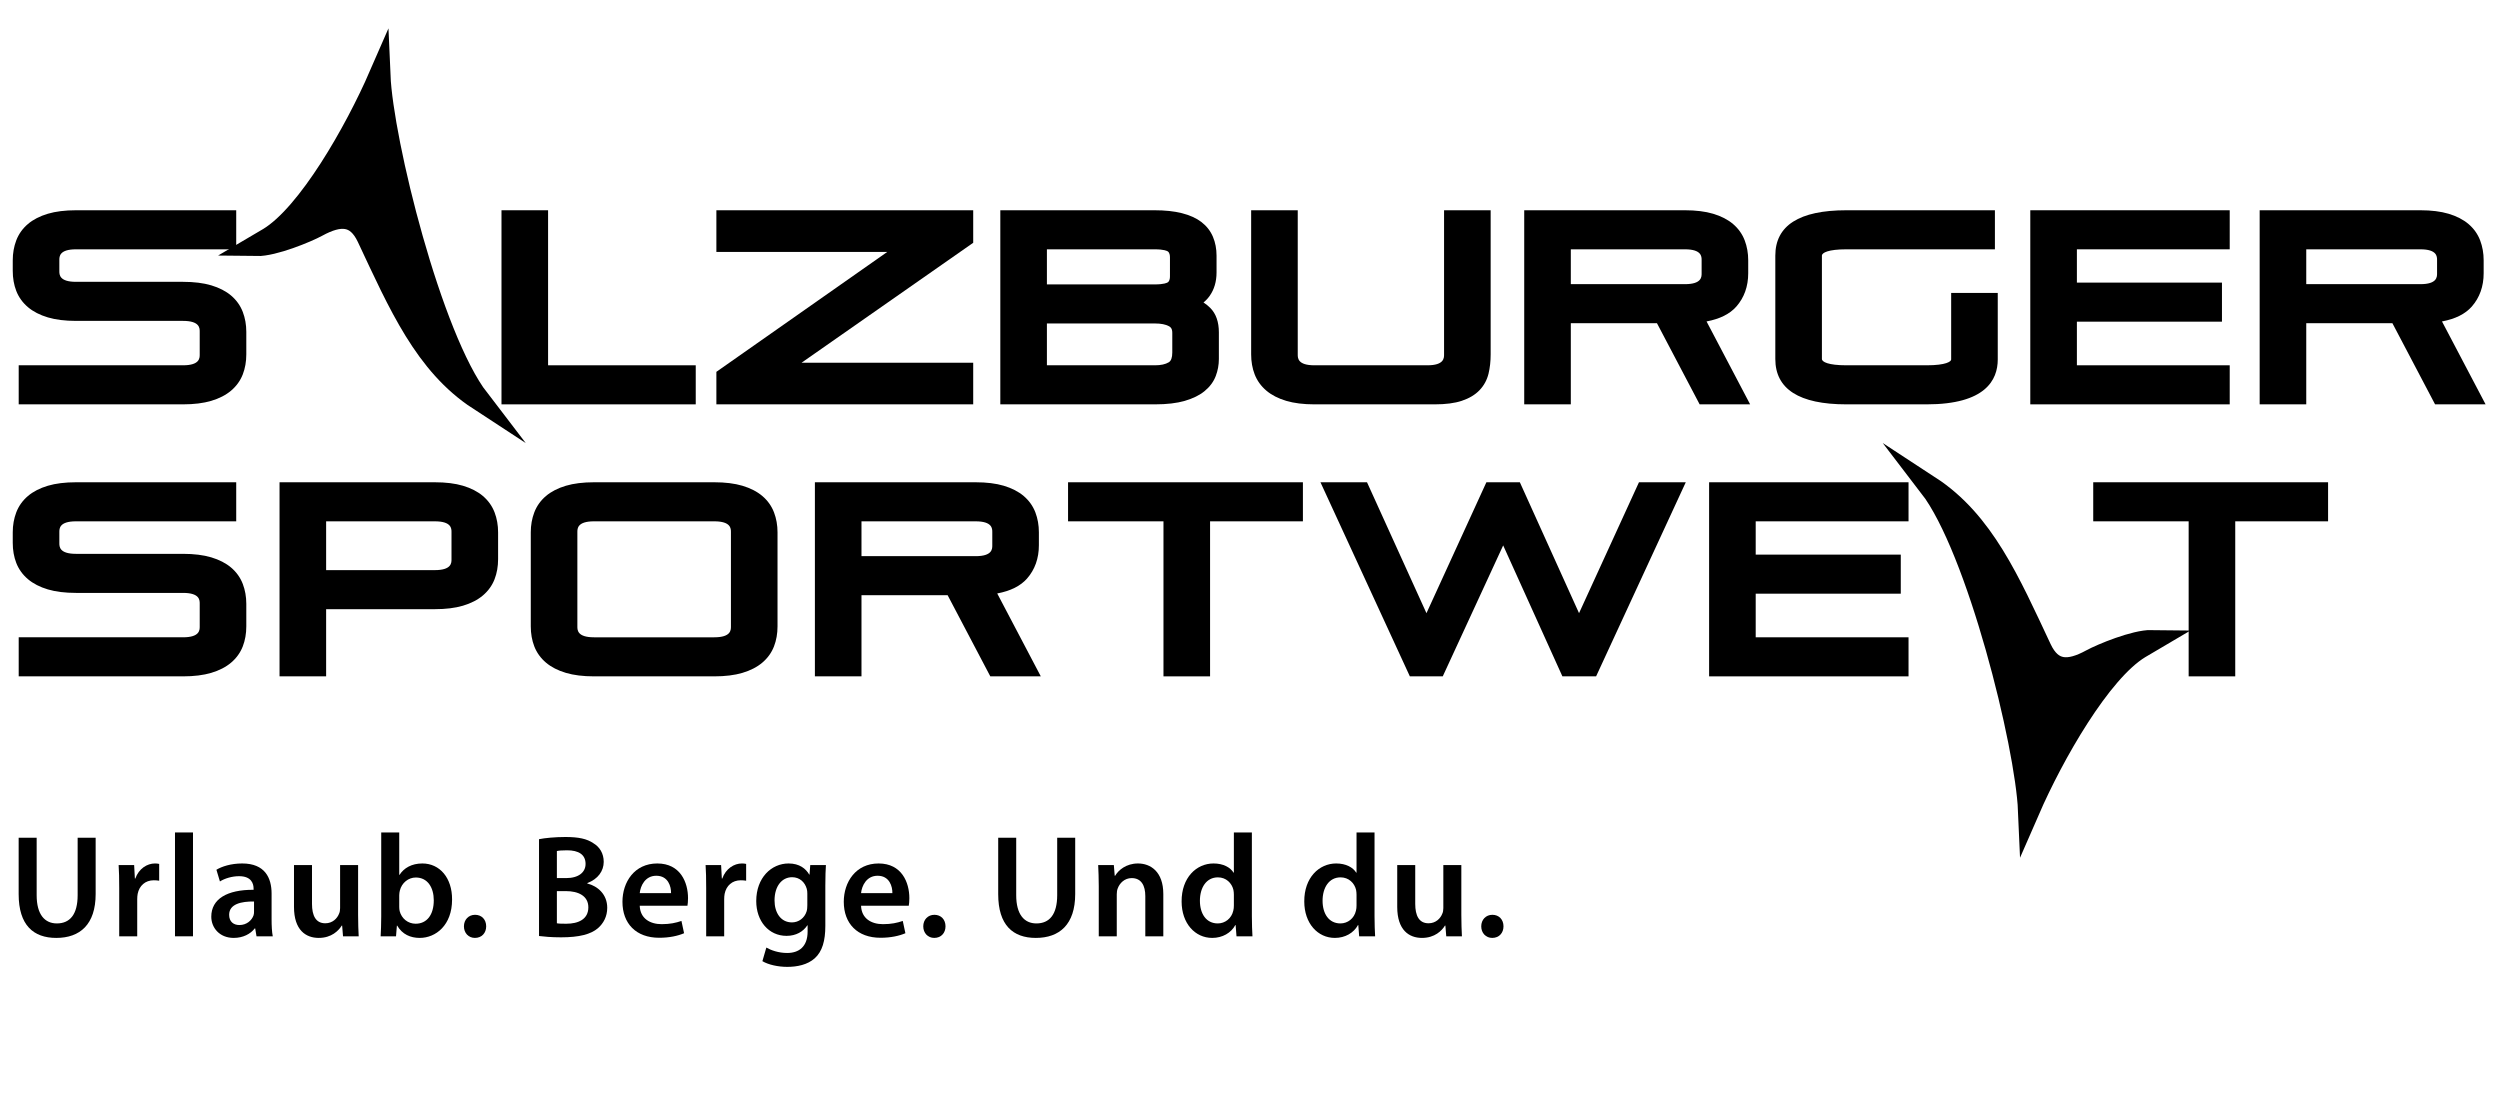 <?xml version="1.0" encoding="UTF-8" standalone="no"?> <svg xmlns="http://www.w3.org/2000/svg" xmlns:xlink="http://www.w3.org/1999/xlink" xmlns:serif="http://www.serif.com/" width="100%" height="100%" viewBox="0 0 116 51" version="1.1" xml:space="preserve" style="fill-rule:evenodd;clip-rule:evenodd;stroke-miterlimit:10;"> <g transform="matrix(1,0,0,1,-23474,-3006)"> <g transform="matrix(1,0,0,0.627,22175.8,0.125)"> <g transform="matrix(0.283,0,0,0.451,530.24,2659.47)"> <g transform="matrix(0.4,0,0,0.4,2715.73,4744.52)"> <path d="M94.297,99.214C93.302,96.602 91.688,94.335 89.498,92.474C87.369,90.667 84.622,89.254 81.332,88.274C78.144,87.326 74.267,86.845 69.807,86.845L25.925,86.845C19.097,86.845 19.097,83.88 19.097,82.455L19.097,77.898C19.097,76.473 19.097,73.507 25.925,73.507L91.599,73.507L91.599,57.484L25.925,57.484C21.465,57.484 17.588,57.965 14.4,58.913C11.108,59.894 8.36,61.307 6.235,63.113C4.047,64.97 2.432,67.238 1.436,69.853C0.483,72.353 0,75.095 0,78.004L0,82.349C0,85.334 0.484,88.098 1.44,90.566C2.437,93.14 4.05,95.385 6.234,97.239C8.363,99.048 11.111,100.462 14.399,101.44C17.581,102.388 21.459,102.869 25.925,102.869L69.807,102.869C76.635,102.869 76.635,105.834 76.635,107.258L76.635,116.692C76.635,118.117 76.635,121.082 69.807,121.082L2.438,121.082L2.438,137.106L69.807,137.106C74.274,137.106 78.151,136.625 81.332,135.677C84.618,134.7 87.366,133.288 89.499,131.476C91.685,129.619 93.297,127.373 94.292,124.803C95.248,122.336 95.733,119.57 95.733,116.586L95.733,107.364C95.733,104.457 95.25,101.714 94.297,99.214" style="fill-rule:nonzero;"></path> </g> <g transform="matrix(0.4,0,0,0.4,2715.73,4744.52)"> <path d="M219.43,57.485L200.332,57.485L200.332,137.107L279.953,137.107L279.953,121.083L219.43,121.083L219.43,57.485Z" style="fill-rule:nonzero;"></path> </g> <g transform="matrix(0.4,0,0,0.4,2715.73,4744.52)"> <path d="M288.413,74.568L358.473,74.568L288.413,123.767L288.413,137.106L393.685,137.106L393.685,120.023L323.336,120.023L393.685,70.826L393.685,57.485L288.413,57.485L288.413,74.568Z" style="fill-rule:nonzero;"></path> </g> <g transform="matrix(0.4,0,0,0.4,2715.73,4744.52)"> <path d="M423.895,103.929L468.246,103.929C470.639,103.929 472.557,104.309 473.947,105.059C474.609,105.417 475.286,106.021 475.286,107.789L475.286,115.845C475.286,117.929 474.801,119.276 473.849,119.848C472.484,120.667 470.597,121.082 468.246,121.082L423.895,121.082L423.895,103.929ZM468.034,73.508C471.985,73.508 473.207,74.186 473.484,74.392C473.693,74.548 474.332,75.022 474.332,76.838L474.332,84.575C474.332,86.392 473.695,86.865 473.485,87.02C473.205,87.228 471.988,87.905 468.034,87.905L423.895,87.905L423.895,73.508L468.034,73.508ZM488.083,95.309C489.013,94.565 489.845,93.679 490.578,92.653C492.47,90.005 493.429,86.752 493.429,82.986L493.429,76.096C493.429,73.301 492.935,70.71 491.961,68.395C490.947,65.985 489.345,63.931 487.2,62.291C485.138,60.714 482.443,59.496 479.193,58.673C476.073,57.884 472.318,57.484 468.034,57.484L404.797,57.484L404.797,137.106L468.246,137.106C473.057,137.106 477.144,136.626 480.39,135.681C483.741,134.708 486.484,133.355 488.542,131.659C490.676,129.903 492.211,127.824 493.105,125.481C493.953,123.263 494.382,120.912 494.382,118.494L494.382,107.576C494.382,103.313 493.214,99.96 490.911,97.611C490.059,96.744 489.116,95.976 488.083,95.309" style="fill-rule:nonzero;"></path> </g> <g transform="matrix(0.4,0,0,0.4,2715.73,4744.52)"> <path d="M586.687,116.693C586.687,118.118 586.687,121.083 579.859,121.083L533.539,121.083C526.71,121.083 526.71,118.118 526.71,116.693L526.71,57.485L507.614,57.485L507.614,116.587C507.614,119.571 508.098,122.336 509.053,124.803C510.049,127.376 511.663,129.622 513.847,131.477C515.977,133.286 518.725,134.7 522.013,135.677C525.194,136.626 529.072,137.107 533.539,137.107L582.827,137.107C587.383,137.107 591.023,136.631 593.952,135.653C596.977,134.646 599.423,133.181 601.223,131.298C603.043,129.392 604.288,127.101 604.919,124.488C605.494,122.114 605.785,119.456 605.785,116.587L605.785,57.485L586.687,57.485L586.687,116.693Z" style="fill-rule:nonzero;"></path> </g> <g transform="matrix(0.4,0,0,0.4,2715.73,4744.52)"> <path d="M638.642,73.508L685.43,73.508C692.258,73.508 692.258,76.473 692.258,77.898L692.258,83.41C692.258,84.835 692.258,87.8 685.43,87.8L638.642,87.8L638.642,73.508ZM706.494,96.985C709.72,93.314 711.356,88.711 711.356,83.304L711.356,78.004C711.356,75.095 710.872,72.352 709.919,69.854C708.925,67.241 707.311,64.974 705.121,63.113C702.992,61.306 700.245,59.893 696.955,58.914C693.767,57.966 689.889,57.485 685.43,57.485L619.544,57.485L619.544,137.106L638.642,137.106L638.642,103.823L673.956,103.823L691.446,137.106L712.144,137.106L694.279,103.096C699.714,102.082 703.814,100.033 706.494,96.985" style="fill-rule:nonzero;"></path> </g> <g transform="matrix(0.4,0,0,0.4,2715.73,4744.52)"> <path d="M794.544,118.707C794.544,119.529 792.452,121.083 784.536,121.083L751.571,121.083C744.185,121.083 741.564,119.689 741.564,118.495L741.564,76.096C741.564,74.902 744.185,73.508 751.571,73.508L812.476,73.508L812.476,57.485L751.571,57.485C732.259,57.485 722.466,63.747 722.466,76.096L722.466,118.495C722.466,130.845 732.259,137.106 751.571,137.106L784.536,137.106C808.592,137.106 813.642,127.101 813.642,118.707L813.642,91.404L794.544,91.404L794.544,118.707Z" style="fill-rule:nonzero;"></path> </g> <g transform="matrix(0.4,0,0,0.4,2715.73,4744.52)"> <path d="M826.979,137.106L908.72,137.106L908.72,121.083L846.077,121.083L846.077,103.187L905.541,103.187L905.541,87.164L846.077,87.164L846.077,73.508L908.72,73.508L908.72,57.484L826.979,57.484L826.979,137.106Z" style="fill-rule:nonzero;"></path> </g> <g transform="matrix(0.4,0,0,0.4,2715.73,4744.52)"> <path d="M940.094,73.508L986.882,73.508C993.71,73.508 993.71,76.473 993.71,77.898L993.71,83.41C993.71,84.835 993.71,87.8 986.882,87.8L940.094,87.8L940.094,73.508ZM995.731,103.096C1001.17,102.082 1005.27,100.033 1007.95,96.985C1011.17,93.314 1012.81,88.711 1012.81,83.304L1012.81,78.004C1012.81,75.095 1012.32,72.352 1011.37,69.854C1010.38,67.241 1008.76,64.974 1006.57,63.113C1004.44,61.306 1001.7,59.893 998.407,58.914C995.219,57.966 991.341,57.485 986.882,57.485L920.996,57.485L920.996,137.106L940.094,137.106L940.094,103.823L975.408,103.823L992.898,137.106L1013.6,137.106L995.731,103.096Z" style="fill-rule:nonzero;"></path> </g> <g transform="matrix(0.4,0,0,0.4,2715.73,4744.52)"> <path d="M190.989,135.11C168.989,120.733 158.382,96.146 145.469,68.646C140.926,58.973 133.966,59.014 124.802,64.026C120.574,66.334 106.943,71.992 99.945,71.886L104.977,68.919C121.068,59.137 140.356,25.302 150.412,2.189C151.575,29.326 171.412,109.606 190.989,135.11" style="fill-rule:nonzero;"></path> </g> <g transform="matrix(0.4,0,0,0.4,2715.73,4744.52)"> <path d="M99.945,71.886C106.943,71.992 120.574,66.334 124.802,64.025C133.966,59.014 140.925,58.972 145.469,68.645C158.382,96.146 168.989,120.732 190.989,135.11C171.412,109.606 151.575,29.325 150.412,2.188C140.356,25.302 121.068,59.137 104.977,68.919L99.945,71.886Z" style="fill-rule:nonzero;stroke:black;stroke-width:8.83px;"></path> </g> <g transform="matrix(0.4,0,0,0.4,2715.73,4744.52)"> <path d="M852.776,169.065L852.776,185.09L891.889,185.09L891.889,248.688L910.987,248.688L910.987,185.09L949.04,185.09L949.04,169.065L852.776,169.065Z" style="fill-rule:nonzero;"></path> </g> <g transform="matrix(0.4,0,0,0.4,2715.73,4744.52)"> <path d="M89.498,204.057C87.369,202.25 84.623,200.837 81.332,199.856C78.146,198.909 74.269,198.428 69.808,198.428L25.925,198.428C19.098,198.428 19.098,195.462 19.098,194.037L19.098,189.481C19.098,188.056 19.098,185.09 25.925,185.09L91.599,185.09L91.599,169.067L25.925,169.067C21.464,169.067 17.586,169.547 14.399,170.495C11.109,171.476 8.362,172.89 6.235,174.696C4.047,176.552 2.433,178.82 1.435,181.435C0.483,183.936 0,186.678 0,189.586L0,193.932C0,196.916 0.485,199.682 1.44,202.149C2.436,204.723 4.05,206.968 6.234,208.822C8.366,210.632 11.113,212.045 14.401,213.024C17.586,213.971 21.464,214.452 25.925,214.452L69.808,214.452C76.636,214.452 76.636,217.417 76.636,218.842L76.636,228.276C76.636,229.701 76.636,232.664 69.808,232.664L2.438,232.664L2.438,248.688L69.808,248.688C74.276,248.688 78.154,248.207 81.332,247.26C84.618,246.283 87.365,244.87 89.499,243.058C91.686,241.201 93.298,238.955 94.292,236.386C95.248,233.918 95.733,231.153 95.733,228.168L95.733,218.948C95.733,216.039 95.25,213.297 94.297,210.795C93.302,208.184 91.687,205.917 89.498,204.057" style="fill-rule:nonzero;"></path> </g> <g transform="matrix(0.4,0,0,0.4,2715.73,4744.52)"> <path d="M179.843,200.716C179.843,202.141 179.843,205.107 173.016,205.107L128.453,205.107L128.453,185.091L173.016,185.091C179.843,185.091 179.843,188.057 179.843,189.482L179.843,200.716ZM192.706,174.696C190.576,172.89 187.829,171.476 184.539,170.495C181.355,169.548 177.478,169.068 173.016,169.068L109.355,169.068L109.355,248.689L128.453,248.689L128.453,221.13L173.016,221.13C177.478,221.13 181.355,220.65 184.539,219.702C187.825,218.725 190.572,217.312 192.707,215.5C194.893,213.643 196.505,211.398 197.499,208.827C198.456,206.358 198.941,203.593 198.941,200.611L198.941,189.587C198.941,186.681 198.457,183.939 197.504,181.435C196.509,178.823 194.895,176.557 192.706,174.696" style="fill-rule:nonzero;"></path> </g> <g transform="matrix(0.4,0,0,0.4,2715.73,4744.52)"> <path d="M294.378,228.276C294.378,229.701 294.378,232.665 287.55,232.665L238.262,232.665C231.434,232.665 231.434,229.701 231.434,228.276L231.434,189.481C231.434,188.056 231.434,185.09 238.262,185.09L287.55,185.09C294.378,185.09 294.378,188.056 294.378,189.481L294.378,228.276ZM307.24,174.696C305.111,172.889 302.364,171.476 299.074,170.495C295.889,169.547 292.012,169.067 287.55,169.067L238.262,169.067C233.801,169.067 229.923,169.547 226.734,170.496C223.443,171.477 220.696,172.89 218.571,174.696C216.383,176.554 214.768,178.821 213.773,181.434C212.819,183.935 212.336,186.678 212.336,189.587L212.336,228.169C212.336,231.154 212.821,233.919 213.776,236.385C214.772,238.958 216.385,241.203 218.57,243.058C220.7,244.868 223.448,246.282 226.735,247.259C229.915,248.208 233.794,248.688 238.262,248.688L287.55,248.688C292.019,248.688 295.897,248.208 299.074,247.26C302.359,246.283 305.107,244.87 307.24,243.058C309.427,241.202 311.04,238.956 312.034,236.385C312.991,233.916 313.476,231.151 313.476,228.169L313.476,189.587C313.476,186.681 312.992,183.938 312.039,181.434C311.044,178.823 309.43,176.555 307.24,174.696" style="fill-rule:nonzero;"></path> </g> <g transform="matrix(0.4,0,0,0.4,2715.73,4744.52)"> <path d="M347.892,185.091L394.68,185.091C401.508,185.091 401.508,188.057 401.508,189.482L401.508,194.993C401.508,196.418 401.508,199.382 394.68,199.382L347.892,199.382L347.892,185.091ZM403.529,214.679C408.965,213.664 413.065,211.616 415.744,208.568C418.97,204.896 420.606,200.293 420.606,194.886L420.606,189.587C420.606,186.679 420.122,183.936 419.169,181.435C418.174,178.823 416.56,176.556 414.371,174.696C412.241,172.889 409.494,171.476 406.205,170.495C403.019,169.548 399.142,169.068 394.68,169.068L328.794,169.068L328.794,248.689L347.892,248.689L347.892,215.405L383.206,215.405L400.696,248.689L421.395,248.689L403.529,214.679Z" style="fill-rule:nonzero;"></path> </g> <g transform="matrix(0.4,0,0,0.4,2715.73,4744.52)"> <path d="M432.563,185.091L471.676,185.091L471.676,248.689L490.775,248.689L490.775,185.091L528.828,185.091L528.828,169.068L432.563,169.068L432.563,185.091Z" style="fill-rule:nonzero;"></path> </g> <g transform="matrix(0.4,0,0,0.4,2715.73,4744.52)"> <path d="M666.575,169.067L642.013,222.764L617.75,169.067L604.037,169.067L579.471,222.775L555.103,169.067L536.022,169.067L572.666,248.688L586.15,248.688L610.919,194.97L635.192,248.688L649.005,248.688L685.762,169.067L666.575,169.067Z" style="fill-rule:nonzero;"></path> </g> <g transform="matrix(0.4,0,0,0.4,2715.73,4744.52)"> <path d="M777.069,185.091L777.069,169.068L695.328,169.068L695.328,248.689L777.069,248.689L777.069,232.665L714.425,232.665L714.425,214.771L773.889,214.771L773.889,198.747L714.425,198.747L714.425,185.091L777.069,185.091Z" style="fill-rule:nonzero;"></path> </g> <g transform="matrix(0.4,0,0,0.4,2715.73,4744.52)"> <path d="M785.786,170.85C807.786,185.228 818.393,209.815 831.306,237.315C835.85,246.988 842.81,246.946 851.974,241.935C856.201,239.626 869.832,233.968 876.83,234.074L871.799,237.041C855.708,246.823 836.42,280.658 826.363,303.772C825.2,276.635 805.363,196.354 785.786,170.85" style="fill-rule:nonzero;"></path> </g> <g transform="matrix(0.4,0,0,0.4,2715.73,4744.52)"> <path d="M876.83,234.074C869.832,233.969 856.201,239.627 851.974,241.935C842.81,246.946 835.851,246.988 831.306,237.315C818.393,209.815 807.786,185.228 785.786,170.85C805.363,196.354 825.2,276.636 826.363,303.772C836.42,280.658 855.708,246.823 871.799,237.042L876.83,234.074Z" style="fill-rule:nonzero;stroke:black;stroke-width:8.83px;"></path> </g> <g transform="matrix(0.4,0,0,0.4,2715.73,4744.52)"> <path d="M9.801,314.882L9.801,338.462C9.801,346.382 13.101,350.04 18.081,350.04C23.42,350.04 26.6,346.382 26.6,338.462L26.6,314.882L33.98,314.882L33.98,337.982C33.98,350.46 27.56,355.982 17.841,355.982C8.481,355.982 2.421,350.761 2.421,338.042L2.421,314.882L9.801,314.882Z" style="fill-rule:nonzero;"></path> </g> <g transform="matrix(0.4,0,0,0.4,2715.73,4744.52)"> <path d="M43.64,335.52C43.64,331.561 43.58,328.682 43.4,326.102L49.76,326.102L50.059,331.622L50.24,331.622C51.68,327.541 55.099,325.442 58.279,325.442C58.999,325.442 59.419,325.5 60.019,325.622L60.019,332.522C59.359,332.401 58.699,332.34 57.799,332.34C54.319,332.34 51.86,334.561 51.2,337.92C51.079,338.581 51.019,339.36 51.019,340.141L51.019,355.321L43.64,355.321L43.64,335.52Z" style="fill-rule:nonzero;"></path> </g> <g transform="matrix(0.4,0,0,0.4,2715.73,4744.52)"> <rect x="66.5" y="312.721" width="7.379" height="42.6" style="fill-rule:nonzero;"></rect> </g> <g transform="matrix(0.4,0,0,0.4,2715.73,4744.52)"> <path d="M98.898,341.042C93.678,340.981 88.698,342.062 88.698,346.501C88.698,349.38 90.558,350.7 92.898,350.7C95.898,350.7 97.998,348.78 98.718,346.681C98.898,346.142 98.898,345.601 98.898,345.062L98.898,341.042ZM106.097,348.302C106.097,350.94 106.217,353.521 106.578,355.321L99.918,355.321L99.377,352.081L99.198,352.081C97.458,354.36 94.398,355.981 90.558,355.981C84.678,355.981 81.378,351.722 81.378,347.28C81.378,339.962 87.918,336.181 98.718,336.241L98.718,335.761C98.718,333.841 97.938,330.661 92.778,330.661C89.898,330.661 86.898,331.562 84.919,332.821L83.479,328.022C85.638,326.702 89.418,325.442 94.038,325.442C103.398,325.442 106.097,331.382 106.097,337.802L106.097,348.302Z" style="fill-rule:nonzero;"></path> </g> <g transform="matrix(0.4,0,0,0.4,2715.73,4744.52)"> <path d="M141.557,346.561C141.557,350.04 141.678,352.92 141.797,355.321L135.377,355.321L135.018,350.94L134.838,350.94C133.578,352.981 130.698,355.981 125.418,355.981C120.139,355.981 115.279,352.799 115.279,343.26L115.279,326.102L122.659,326.102L122.659,342C122.659,346.86 124.218,349.981 128.118,349.981C131.118,349.981 133.038,347.94 133.758,346.02C134.058,345.42 134.178,344.581 134.178,343.741L134.178,326.102L141.557,326.102L141.557,346.561Z" style="fill-rule:nonzero;"></path> </g> <g transform="matrix(0.4,0,0,0.4,2715.73,4744.52)"> <path d="M158.417,343.26C158.417,343.86 158.477,344.461 158.598,345C159.377,348 161.957,350.16 165.137,350.16C169.757,350.16 172.576,346.5 172.576,340.561C172.576,335.401 170.117,331.201 165.197,331.201C162.197,331.201 159.438,333.362 158.657,336.6C158.537,337.141 158.417,337.801 158.417,338.52L158.417,343.26ZM151.037,312.721L158.417,312.721L158.417,330.121L158.537,330.121C160.337,327.301 163.518,325.442 167.896,325.442C175.037,325.442 180.137,331.381 180.076,340.26C180.076,350.76 173.416,355.981 166.816,355.981C163.037,355.981 159.678,354.539 157.577,350.94L157.457,350.94L157.098,355.321L150.797,355.321C150.918,353.34 151.037,350.1 151.037,347.1L151.037,312.721Z" style="fill-rule:nonzero;"></path> </g> <g transform="matrix(0.4,0,0,0.4,2715.73,4744.52)"> <path d="M184.938,351.241C184.938,348.481 186.857,346.501 189.498,346.501C192.198,346.501 194.057,348.421 194.057,351.241C194.057,353.94 192.256,355.981 189.438,355.981C186.797,355.981 184.938,353.94 184.938,351.241" style="fill-rule:nonzero;"></path> </g> <g transform="matrix(0.4,0,0,0.4,2715.73,4744.52)"> <path d="M223.035,349.981C223.995,350.161 225.256,350.161 226.935,350.161C231.675,350.161 235.934,348.42 235.934,343.44C235.934,338.702 231.795,336.782 226.695,336.782L223.035,336.782L223.035,349.981ZM223.035,331.442L226.815,331.442C231.975,331.442 234.795,329.042 234.795,325.622C234.795,321.782 231.915,320.042 227.235,320.042C225.075,320.042 223.815,320.161 223.035,320.342L223.035,331.442ZM215.716,315.481C218.056,315.002 222.315,314.583 226.515,314.583C231.915,314.583 235.335,315.301 238.035,317.163C240.555,318.661 242.234,321.301 242.234,324.782C242.234,328.501 239.894,331.862 235.514,333.481L235.514,333.661C239.774,334.741 243.675,338.1 243.675,343.62C243.675,347.221 242.115,350.04 239.835,352.02C236.955,354.481 232.215,355.741 224.775,355.741C220.695,355.741 217.636,355.44 215.716,355.2L215.716,315.481Z" style="fill-rule:nonzero;"></path> </g> <g transform="matrix(0.4,0,0,0.4,2715.73,4744.52)"> <path d="M269.834,337.622C269.894,334.921 268.693,330.481 263.773,330.481C259.214,330.481 257.294,334.622 256.994,337.622L269.834,337.622ZM256.994,342.78C257.174,348.061 261.254,350.341 265.994,350.341C269.413,350.341 271.813,349.802 274.094,349.02L275.173,354.061C272.653,355.14 269.174,355.921 264.974,355.921C255.494,355.921 249.914,350.101 249.914,341.161C249.914,333.061 254.834,325.442 264.193,325.442C273.674,325.442 276.793,333.241 276.793,339.661C276.793,341.042 276.673,342.122 276.554,342.78L256.994,342.78Z" style="fill-rule:nonzero;"></path> </g> <g transform="matrix(0.4,0,0,0.4,2715.73,4744.52)"> <path d="M284.233,335.52C284.233,331.561 284.172,328.682 283.993,326.102L290.352,326.102L290.653,331.622L290.833,331.622C292.272,327.541 295.692,325.442 298.873,325.442C299.592,325.442 300.012,325.5 300.612,325.622L300.612,332.522C299.952,332.401 299.293,332.34 298.392,332.34C294.913,332.34 292.453,334.561 291.793,337.92C291.672,338.581 291.613,339.36 291.613,340.141L291.613,355.321L284.233,355.321L284.233,335.52Z" style="fill-rule:nonzero;"></path> </g> <g transform="matrix(0.4,0,0,0.4,2715.73,4744.52)"> <path d="M325.692,337.801C325.692,337.08 325.632,336.42 325.452,335.821C324.672,333.121 322.572,331.08 319.452,331.08C315.312,331.08 312.253,334.68 312.253,340.621C312.253,345.6 314.772,349.619 319.392,349.619C322.152,349.619 324.552,347.821 325.392,345.119C325.632,344.401 325.692,343.381 325.692,342.541L325.692,337.801ZM333.072,351.061C333.072,357.18 331.812,361.559 328.752,364.319C325.752,367.02 321.492,367.86 317.472,367.86C313.753,367.86 309.793,367.02 307.273,365.52L308.893,359.94C310.753,361.02 313.873,362.16 317.413,362.16C322.213,362.16 325.812,359.639 325.812,353.34L325.812,350.821L325.692,350.821C324.012,353.401 321.072,355.139 317.172,355.139C309.913,355.139 304.753,349.141 304.753,340.86C304.753,331.26 310.993,325.442 318.012,325.442C322.512,325.442 325.092,327.602 326.472,330L326.592,330L326.892,326.102L333.312,326.102C333.192,328.08 333.072,330.481 333.072,334.5L333.072,351.061Z" style="fill-rule:nonzero;"></path> </g> <g transform="matrix(0.4,0,0,0.4,2715.73,4744.52)"> <path d="M360.553,337.622C360.613,334.921 359.412,330.481 354.492,330.481C349.933,330.481 348.013,334.622 347.713,337.622L360.553,337.622ZM347.713,342.78C347.893,348.061 351.973,350.341 356.713,350.341C360.132,350.341 362.532,349.802 364.813,349.02L365.892,354.061C363.372,355.14 359.893,355.921 355.693,355.921C346.213,355.921 340.633,350.101 340.633,341.161C340.633,333.061 345.553,325.442 354.912,325.442C364.393,325.442 367.512,333.241 367.512,339.661C367.512,341.042 367.392,342.122 367.273,342.78L347.713,342.78Z" style="fill-rule:nonzero;"></path> </g> <g transform="matrix(0.4,0,0,0.4,2715.73,4744.52)"> <path d="M373.213,351.241C373.213,348.481 375.133,346.501 377.774,346.501C380.473,346.501 382.333,348.421 382.333,351.241C382.333,353.94 380.533,355.981 377.713,355.981C375.073,355.981 373.213,353.94 373.213,351.241" style="fill-rule:nonzero;"></path> </g> <g transform="matrix(0.4,0,0,0.4,2715.73,4744.52)"> <path d="M411.311,314.882L411.311,338.462C411.311,346.382 414.611,350.04 419.59,350.04C424.931,350.04 428.111,346.382 428.111,338.462L428.111,314.882L435.491,314.882L435.491,337.982C435.491,350.46 429.071,355.982 419.351,355.982C409.991,355.982 403.931,350.761 403.931,338.042L403.931,314.882L411.311,314.882Z" style="fill-rule:nonzero;"></path> </g> <g transform="matrix(0.4,0,0,0.4,2715.73,4744.52)"> <path d="M445.15,334.801C445.15,331.442 445.03,328.621 444.91,326.102L451.33,326.102L451.69,330.481L451.87,330.481C453.19,328.201 456.37,325.442 461.229,325.442C466.329,325.442 471.609,328.74 471.609,337.981L471.609,355.321L464.229,355.321L464.229,338.821C464.229,334.621 462.67,331.442 458.649,331.442C455.71,331.442 453.67,333.541 452.889,335.76C452.65,336.362 452.53,337.26 452.53,338.1L452.53,355.321L445.15,355.321L445.15,334.801Z" style="fill-rule:nonzero;"></path> </g> <g transform="matrix(0.4,0,0,0.4,2715.73,4744.52)"> <path d="M500.53,338.282C500.53,337.68 500.469,336.901 500.349,336.302C499.689,333.481 497.349,331.141 493.99,331.141C489.25,331.141 486.61,335.341 486.61,340.741C486.61,346.141 489.25,350.04 493.929,350.04C496.929,350.04 499.569,348.001 500.29,344.821C500.469,344.161 500.53,343.44 500.53,342.661L500.53,338.282ZM507.909,312.721L507.909,347.1C507.909,350.1 508.029,353.341 508.149,355.321L501.609,355.321L501.25,350.7L501.13,350.7C499.389,353.94 495.849,355.981 491.65,355.981C484.631,355.981 479.11,350.04 479.11,341.042C479.051,331.261 485.171,325.442 492.19,325.442C496.21,325.442 499.09,327.061 500.41,329.221L500.53,329.221L500.53,312.721L507.909,312.721Z" style="fill-rule:nonzero;"></path> </g> <g transform="matrix(0.4,0,0,0.4,2715.73,4744.52)"> <path d="M550.808,338.282C550.808,337.68 550.747,336.901 550.627,336.302C549.967,333.481 547.627,331.141 544.268,331.141C539.528,331.141 536.888,335.341 536.888,340.741C536.888,346.141 539.528,350.04 544.207,350.04C547.207,350.04 549.847,348.001 550.568,344.821C550.747,344.161 550.808,343.44 550.808,342.661L550.808,338.282ZM558.187,312.721L558.187,347.1C558.187,350.1 558.307,353.341 558.427,355.321L551.887,355.321L551.528,350.7L551.408,350.7C549.667,353.94 546.127,355.981 541.928,355.981C534.909,355.981 529.388,350.04 529.388,341.042C529.329,331.261 535.449,325.442 542.468,325.442C546.488,325.442 549.368,327.061 550.688,329.221L550.808,329.221L550.808,312.721L558.187,312.721Z" style="fill-rule:nonzero;"></path> </g> <g transform="matrix(0.4,0,0,0.4,2715.73,4744.52)"> <path d="M593.767,346.561C593.767,350.04 593.886,352.92 594.006,355.321L587.587,355.321L587.227,350.94L587.047,350.94C585.787,352.981 582.907,355.981 577.627,355.981C572.347,355.981 567.488,352.799 567.488,343.26L567.488,326.102L574.868,326.102L574.868,342C574.868,346.86 576.427,349.981 580.328,349.981C583.328,349.981 585.247,347.94 585.967,346.02C586.267,345.42 586.387,344.581 586.387,343.741L586.387,326.102L593.767,326.102L593.767,346.561Z" style="fill-rule:nonzero;"></path> </g> <g transform="matrix(0.4,0,0,0.4,2715.73,4744.52)"> <path d="M601.927,351.241C601.927,348.481 603.847,346.501 606.488,346.501C609.187,346.501 611.047,348.421 611.047,351.241C611.047,353.94 609.247,355.981 606.427,355.981C603.787,355.981 601.927,353.94 601.927,351.241" style="fill-rule:nonzero;"></path> </g> </g> </g> </g> </svg> 
